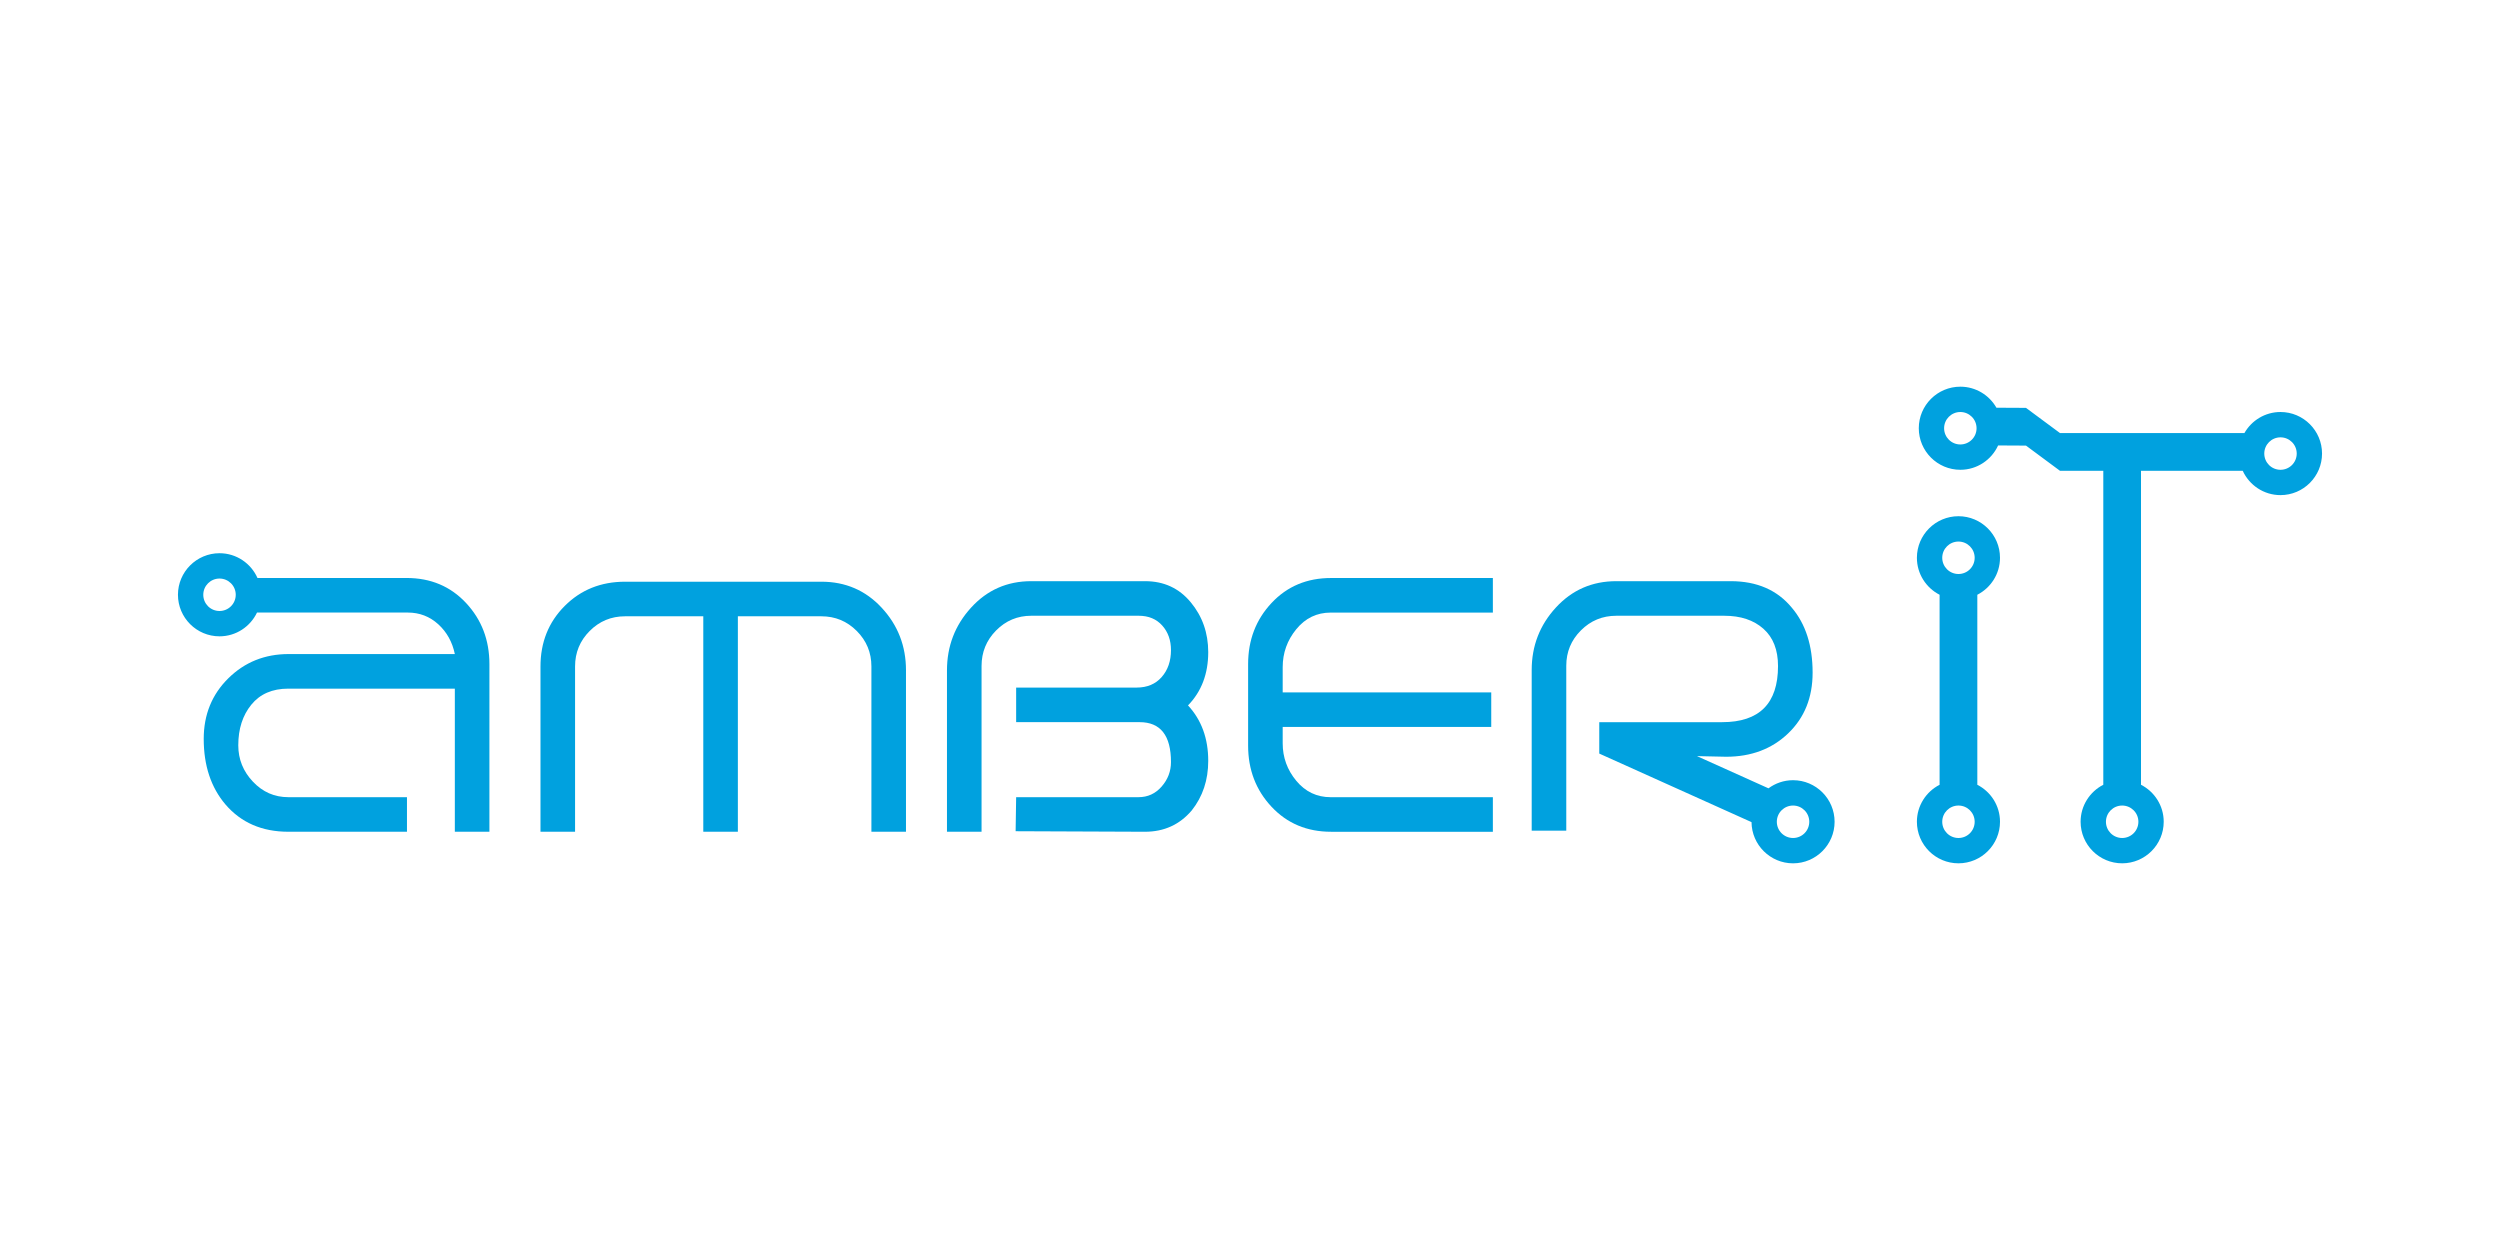 <?xml version="1.0" encoding="utf-8"?>
<!-- Generator: Adobe Illustrator 16.0.4, SVG Export Plug-In . SVG Version: 6.00 Build 0)  -->

<svg version="1.1" id="Warstwa_1" xmlns="http://www.w3.org/2000/svg" width="300px" height="150px" viewBox="0 0 300 150">
<g>
	<g>
		<path fill="#00A1DF" d="M98.569,69.805H75.01c-2.895,0-5.31,0.971-7.246,2.911c-1.938,1.941-2.906,4.361-2.906,7.262v19.834h4.15
			V79.971c0-1.663,0.584-3.083,1.755-4.255c1.171-1.174,2.586-1.761,4.246-1.761h9.386v25.856h4.149V73.955h10.023
			c1.66,0,3.075,0.587,4.245,1.761c1.17,1.172,1.757,2.592,1.757,4.255v19.841h4.149V80.425c0-2.899-0.97-5.396-2.904-7.484
			C103.879,70.85,101.464,69.805,98.569,69.805z" />
		<path fill="#00A1DF" d="M142.886,72.269c-1.398-1.686-3.221-2.528-5.468-2.528h-13.671c-2.882,0-5.289,1.059-7.217,3.175
			c-1.93,2.116-2.893,4.627-2.893,7.533v19.363h4.15v-19.89c0-1.668,0.582-3.09,1.746-4.267c1.164-1.176,2.569-1.765,4.221-1.765
			c1.439,0,3.577,0,6.414,0c2.877,0,5.037,0,6.476,0c1.185,0,2.127,0.392,2.825,1.174c0.699,0.781,1.048,1.764,1.048,2.945
			c0,1.312-0.37,2.389-1.111,3.233c-0.739,0.845-1.743,1.267-3.01,1.267h-14.458v4.149h14.813c2.51,0,3.766,1.597,3.766,4.789
			c0,1.107-0.374,2.085-1.118,2.937c-0.745,0.853-1.67,1.277-2.776,1.277h-14.685l-0.063,4.085l15.515,0.064
			c2.299,0,4.171-0.854,5.619-2.559c1.319-1.663,1.979-3.647,1.979-5.951c0-2.688-0.808-4.904-2.427-6.653
			c1.619-1.664,2.427-3.797,2.427-6.397C144.986,75.947,144.285,73.954,142.886,72.269z" />
		<path fill="#00A1DF" d="M152.584,72.359c-1.874,2.001-2.81,4.447-2.81,7.341v9.769c0,2.896,0.936,5.342,2.81,7.342
			c1.871,2.001,4.256,3.001,7.15,3.001h19.41v-4.149h-19.459c-1.666,0-3.041-0.654-4.129-1.965c-1.088-1.309-1.633-2.81-1.633-4.498
			v-1.965h25.027v-4.149h-25.027v-3.021c0-1.714,0.545-3.234,1.633-4.563c1.088-1.328,2.463-1.992,4.129-1.992h19.459v-4.149h-19.41
			C156.84,69.358,154.455,70.358,152.584,72.359z" />
		<path fill="#00A1DF" d="M215.168,93.624c-1.105,0-2.123,0.365-2.951,0.975l-8.584-3.866c2.035,0.052,3.203,0.077,3.502,0.077
			c3.014,0,5.496-0.936,7.449-2.809s2.93-4.299,2.93-7.278c0-3.234-0.83-5.832-2.488-7.789c-1.748-2.128-4.195-3.193-7.344-3.193
			h-13.727c-2.895,0-5.311,1.054-7.246,3.161c-1.938,2.106-2.906,4.607-2.906,7.501v19.281h4.15V79.893
			c0-1.66,0.584-3.074,1.756-4.245c1.17-1.171,2.586-1.757,4.246-1.757c1.447,0,3.596,0,6.447,0c2.895,0,5.066,0,6.514,0
			c1.957,0,3.521,0.519,4.691,1.557s1.756,2.53,1.756,4.479c0,4.489-2.234,6.733-6.703,6.733h-14.748v3.769l18.271,8.226
			c0.023,2.729,2.248,4.944,4.984,4.944c2.748,0,4.984-2.237,4.984-4.987S217.916,93.624,215.168,93.624z M215.168,100.559
			c-1.076,0-1.949-0.872-1.949-1.948c0-1.075,0.873-1.946,1.949-1.946c1.074,0,1.945,0.871,1.945,1.946
			C217.113,99.687,216.242,100.559,215.168,100.559z" />
		<path fill="#00A1DF" d="M55.927,72.359c-1.87-2.001-4.248-3.001-7.135-3.001H30.897c-0.776-1.748-2.524-2.972-4.556-2.972
			c-2.75,0-4.987,2.237-4.987,4.986c0,2.75,2.237,4.987,4.987,4.987c1.985,0,3.697-1.169,4.499-2.853h18.093
			c1.412,0,2.63,0.47,3.658,1.404c1.026,0.937,1.689,2.129,1.989,3.576h-19.94c-2.864,0-5.279,0.971-7.245,2.913
			c-1.968,1.942-2.949,4.365-2.949,7.269c0,3.202,0.871,5.826,2.617,7.876c1.873,2.178,4.384,3.266,7.534,3.266h14.239v-4.149
			H34.596c-1.66,0-3.076-0.619-4.246-1.86c-1.172-1.24-1.757-2.695-1.757-4.363c0-1.968,0.522-3.593,1.565-4.876
			c1.043-1.282,2.522-1.925,4.438-1.925H54.58v17.174h4.15V79.7C58.73,76.807,57.794,74.36,55.927,72.359z M26.341,73.32
			c-1.076,0-1.947-0.872-1.947-1.947s0.871-1.947,1.947-1.947c1.075,0,1.948,0.872,1.948,1.947S27.416,73.32,26.341,73.32z" />
	</g>
	<g>
		<path fill="#00A1DF" d="M237.279,94.174V71.371c1.613-0.827,2.721-2.504,2.721-4.438c0-2.75-2.236-4.987-4.984-4.987
			c-2.752,0-4.988,2.237-4.988,4.987c0,1.934,1.109,3.61,2.723,4.438v22.803c-1.613,0.826-2.723,2.503-2.723,4.437
			c0,2.75,2.236,4.987,4.988,4.987c2.748,0,4.984-2.237,4.984-4.987C240,96.677,238.893,95,237.279,94.174z M235.016,100.559
			c-1.076,0-1.947-0.872-1.947-1.947s0.871-1.947,1.947-1.947c1.074,0,1.945,0.872,1.945,1.947S236.09,100.559,235.016,100.559z
			 M235.016,68.881c-1.076,0-1.947-0.872-1.947-1.947c0-1.076,0.871-1.947,1.947-1.947c1.074,0,1.945,0.871,1.945,1.947
			C236.961,68.009,236.09,68.881,235.016,68.881z" />
		<path fill="#00A1DF" d="M273.66,49.441c-1.854,0-3.471,1.019-4.33,2.524h-22.135l-4.078-3.021l-3.545-0.018
			c-0.859-1.506-2.477-2.524-4.33-2.524c-2.752,0-4.988,2.236-4.988,4.986c0,2.749,2.236,4.986,4.988,4.986
			c2.012,0,3.744-1.2,4.531-2.92l3.346,0.018l4.076,3.021h5.201v37.679c-1.613,0.826-2.723,2.504-2.723,4.438
			c0,2.75,2.236,4.987,4.986,4.987c2.748,0,4.986-2.237,4.986-4.987c0-1.934-1.109-3.611-2.725-4.438V56.494h12.207
			c0.787,1.72,2.52,2.92,4.531,2.92c2.75,0,4.986-2.237,4.986-4.986C278.646,51.678,276.41,49.441,273.66,49.441z M235.24,53.336
			c-1.074,0-1.947-0.871-1.947-1.947c0-1.075,0.873-1.947,1.947-1.947c1.076,0,1.947,0.872,1.947,1.947
			C237.188,52.465,236.316,53.336,235.24,53.336z M254.66,100.559c-1.076,0-1.947-0.872-1.947-1.948
			c0-1.075,0.871-1.946,1.947-1.946c1.074,0,1.947,0.871,1.947,1.946C256.607,99.687,255.734,100.559,254.66,100.559z
			 M273.66,56.375c-1.076,0-1.947-0.872-1.947-1.947s0.871-1.947,1.947-1.947s1.947,0.872,1.947,1.947S274.736,56.375,273.66,56.375
			z" />
	</g>
</g>
</svg>
